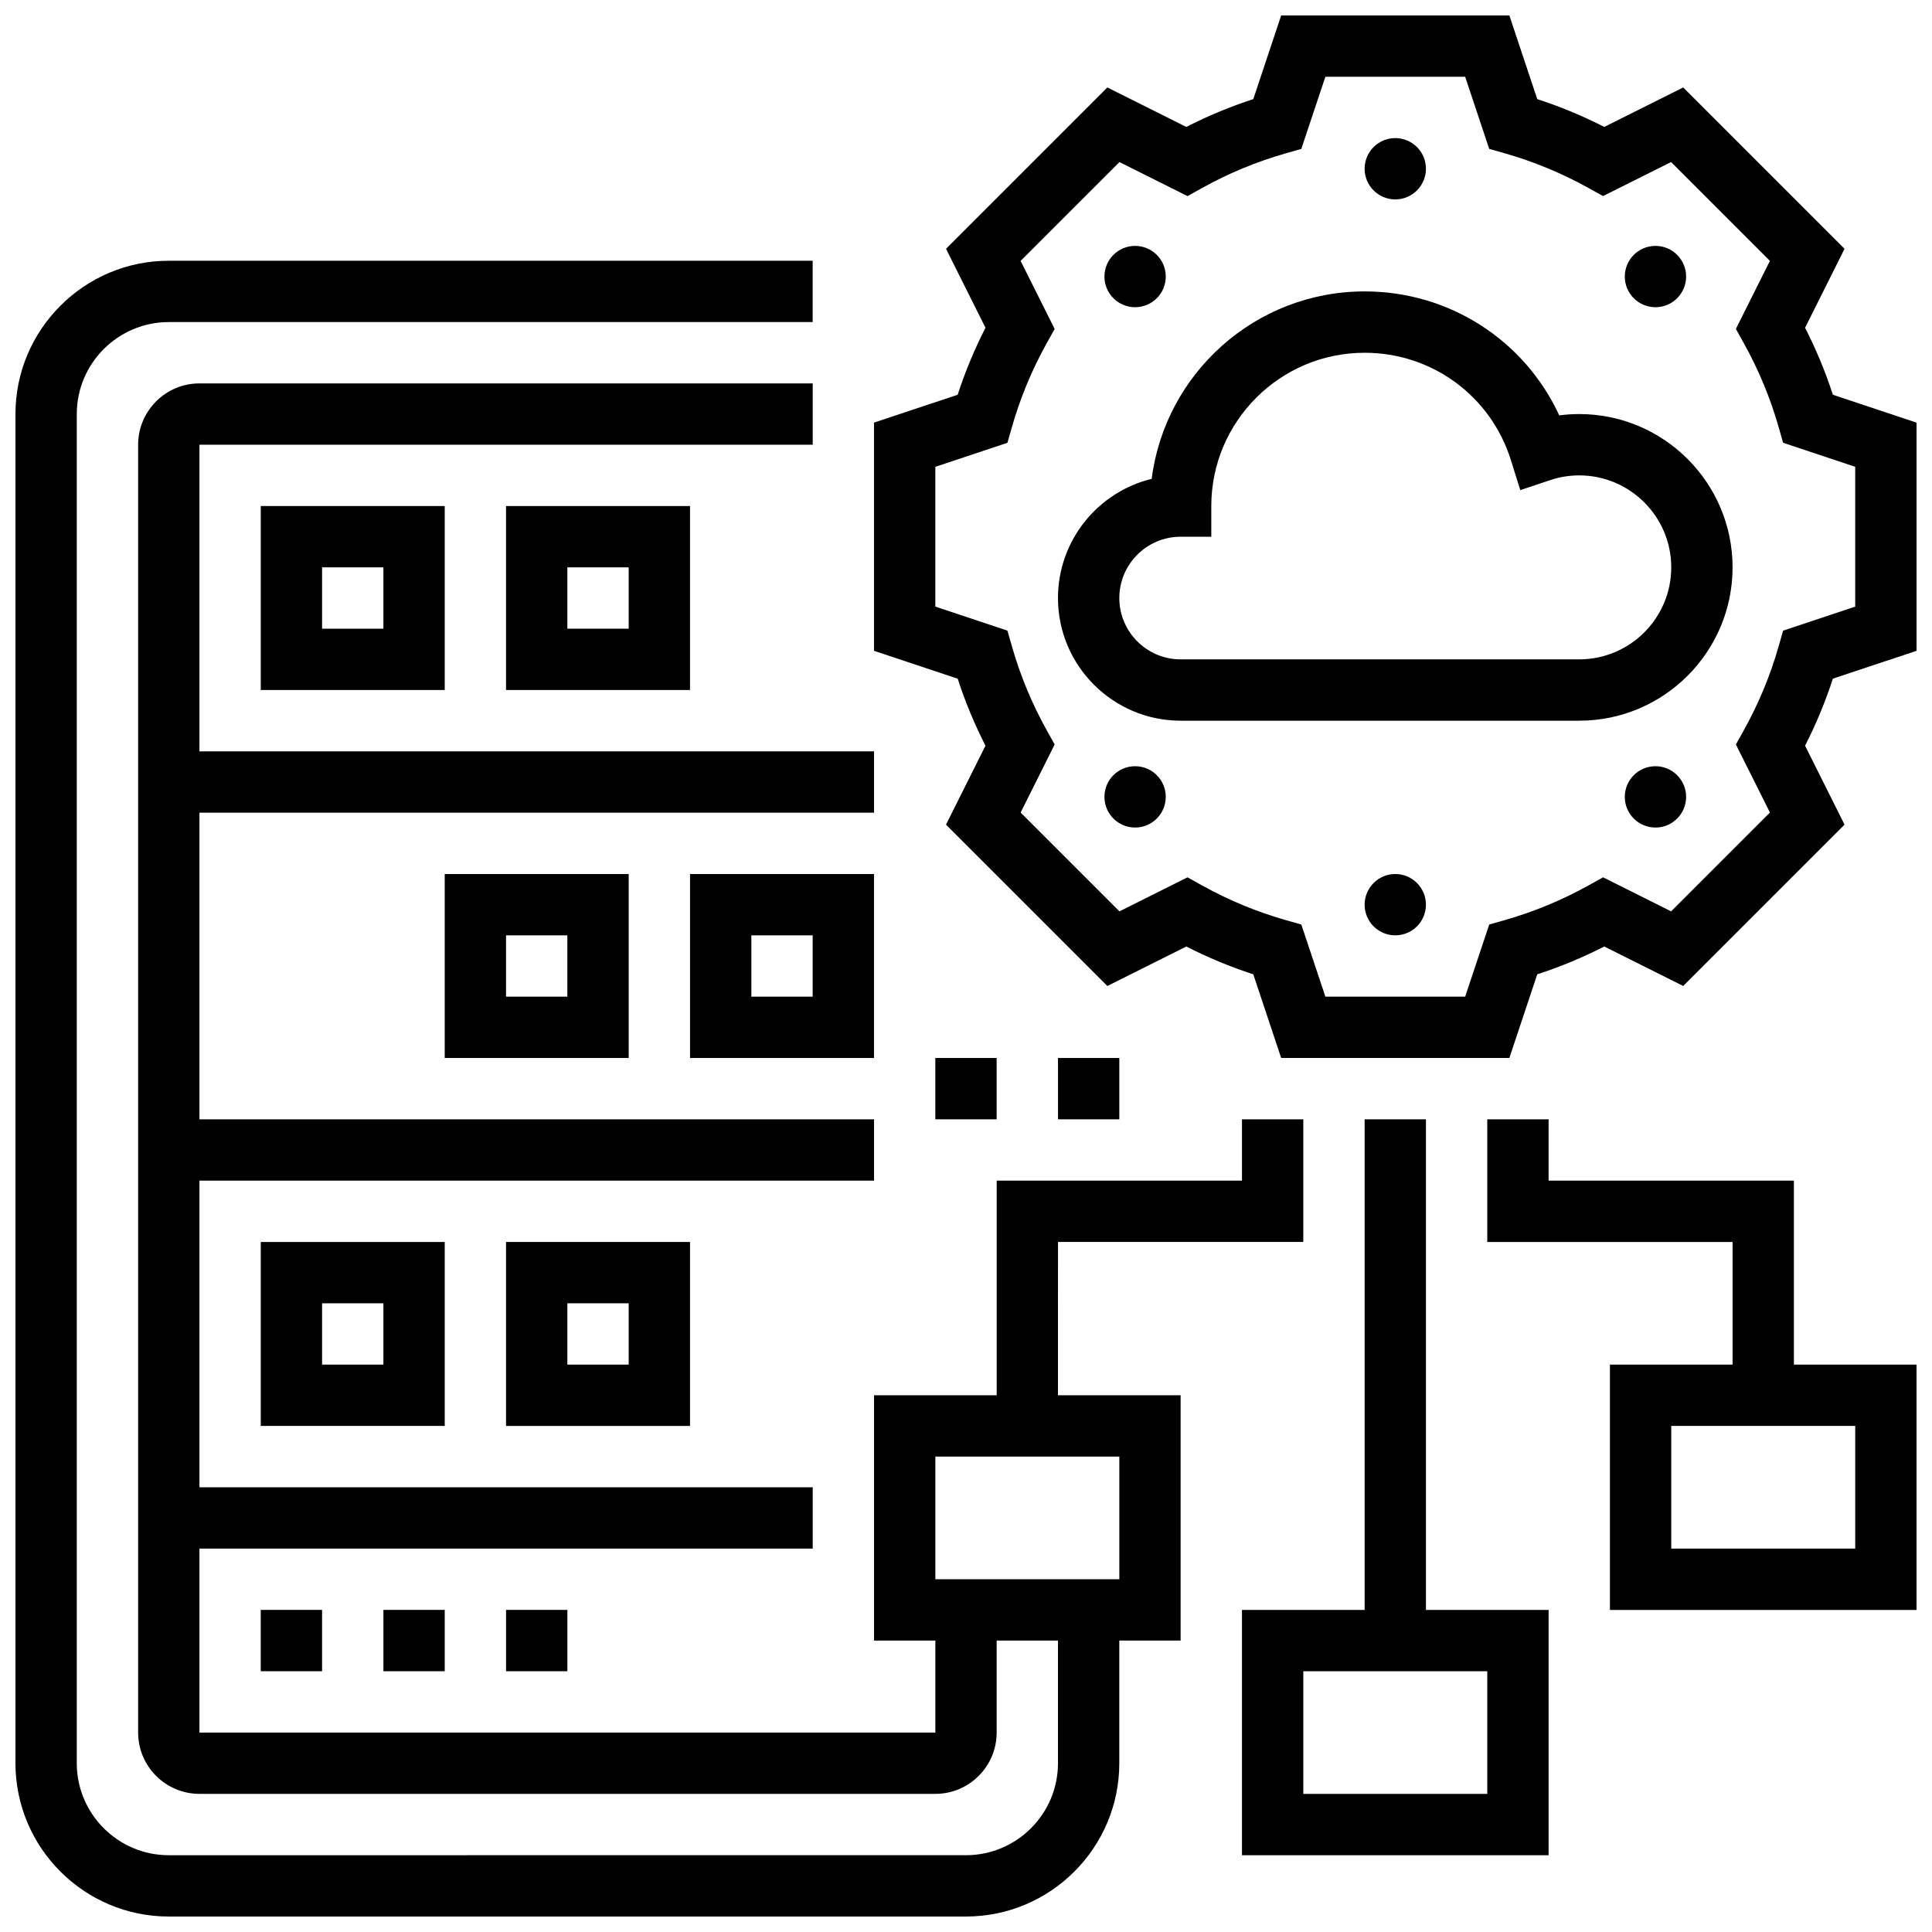 <?xml version="1.0" encoding="UTF-8"?>
<!-- Uploaded to: SVG Repo, www.svgrepo.com, Generator: SVG Repo Mixer Tools -->
<svg width="800px" height="800px" version="1.1" viewBox="144 144 512 512" xmlns="http://www.w3.org/2000/svg">
 <defs>
  <clipPath id="c">
   <path d="m375 148.09h276.9v276.91h-276.9z"/>
  </clipPath>
  <clipPath id="b">
   <path d="m538 440h113.9v131h-113.9z"/>
  </clipPath>
  <clipPath id="a">
   <path d="m148.09 213h341.91v438.9h-341.91z"/>
  </clipPath>
 </defs>
 <g clip-path="url(#c)">
  <path d="m629.73 248.61c-1.973-6.086-4.441-12.031-7.367-17.754l10.461-20.922-42.758-42.758-20.922 10.461c-5.727-2.926-11.668-5.394-17.754-7.367l-7.394-22.176h-60.469l-7.391 22.176c-6.086 1.973-12.031 4.441-17.754 7.367l-20.922-10.461-42.758 42.758 10.461 20.922c-2.926 5.727-5.394 11.668-7.367 17.754l-22.176 7.391v60.469l22.176 7.391c1.973 6.086 4.441 12.031 7.367 17.754l-10.461 20.922 42.758 42.758 20.922-10.461c5.727 2.926 11.668 5.394 17.754 7.367l7.391 22.176h60.469l7.391-22.176c6.086-1.973 12.031-4.441 17.754-7.367l20.922 10.461 42.758-42.758-10.461-20.922c2.926-5.727 5.394-11.668 7.367-17.754l22.176-7.391v-60.469zm5.922 56.148-19.109 6.371-1.176 4.125c-2.199 7.719-5.312 15.219-9.246 22.289l-2.09 3.75 9.02 18.035-26.191 26.191-18.035-9.02-3.75 2.09c-7.07 3.938-14.57 7.047-22.289 9.246l-4.125 1.176-6.379 19.113h-37.043l-6.371-19.109-4.125-1.176c-7.719-2.199-15.219-5.312-22.289-9.246l-3.75-2.09-18.035 9.02-26.191-26.191 9.02-18.035-2.09-3.75c-3.938-7.07-7.047-14.57-9.246-22.289l-1.176-4.125-19.113-6.375v-37.043l19.109-6.371 1.176-4.125c2.199-7.719 5.312-15.219 9.246-22.289l2.09-3.75-9.02-18.035 26.191-26.191 18.035 9.02 3.75-2.09c7.07-3.938 14.57-7.047 22.289-9.246l4.125-1.176 6.379-19.117h37.043l6.371 19.109 4.125 1.176c7.719 2.199 15.219 5.312 22.289 9.246l3.75 2.09 18.035-9.02 26.191 26.191-9.02 18.035 2.09 3.75c3.938 7.07 7.047 14.57 9.246 22.289l1.176 4.125 19.113 6.379z"/>
 </g>
 <path d="m562.52 253.73c-1.777 0-3.547 0.117-5.301 0.348-9.227-19.922-29.113-32.852-51.582-32.852-28.922 0-52.871 21.699-56.426 49.672-14.234 3.457-24.836 16.309-24.836 31.59 0 17.922 14.582 32.504 32.504 32.504h105.64c22.402 0 40.629-18.227 40.629-40.629 0.004-22.406-18.223-40.633-40.625-40.633zm0 65.008h-105.64c-8.961 0-16.25-7.293-16.25-16.25 0-8.961 7.293-16.25 16.25-16.25h8.125v-8.125c0-22.402 18.227-40.629 40.629-40.629 17.875 0 33.457 11.449 38.785 28.492l2.477 7.918 7.863-2.641c2.512-0.844 5.121-1.27 7.762-1.27 13.441 0 24.379 10.938 24.379 24.379-0.004 13.438-10.938 24.375-24.379 24.375z"/>
 <path d="m521.89 188.72c0 4.488-3.637 8.125-8.125 8.125s-8.125-3.637-8.125-8.125c0-4.488 3.637-8.125 8.125-8.125s8.125 3.637 8.125 8.125"/>
 <path d="m452.94 217.29c0 4.488-3.637 8.125-8.125 8.125s-8.129-3.637-8.129-8.125c0-4.488 3.641-8.125 8.129-8.125s8.125 3.637 8.125 8.125"/>
 <path d="m452.94 355.18c0 4.488-3.637 8.129-8.125 8.129s-8.129-3.641-8.129-8.129c0-4.488 3.641-8.125 8.129-8.125s8.125 3.637 8.125 8.125"/>
 <path d="m521.89 383.75c0 4.488-3.637 8.125-8.125 8.125s-8.125-3.637-8.125-8.125c0-4.488 3.637-8.125 8.125-8.125s8.125 3.637 8.125 8.125"/>
 <path d="m590.84 355.18c0 4.488-3.641 8.129-8.129 8.129-4.484 0-8.125-3.641-8.125-8.129 0-4.488 3.641-8.125 8.125-8.125 4.488 0 8.129 3.637 8.129 8.125"/>
 <path d="m590.84 217.29c0 4.488-3.641 8.125-8.129 8.125-4.484 0-8.125-3.637-8.125-8.125 0-4.488 3.641-8.125 8.125-8.125 4.488 0 8.129 3.637 8.129 8.125"/>
 <path d="m424.38 424.38h16.25v16.25h-16.25z"/>
 <path d="m391.87 424.38h16.25v16.25h-16.25z"/>
 <path d="m261.86 326.86v-48.754h-48.754v48.754zm-32.504-32.504h16.25v16.25l-16.25 0.004z"/>
 <path d="m326.86 326.86v-48.754h-48.754v48.754zm-32.504-32.504h16.25v16.25h-16.25z"/>
 <path d="m261.86 521.89v-48.754h-48.754v48.754zm-32.504-32.504h16.25v16.25l-16.25 0.004z"/>
 <path d="m326.86 521.89v-48.754h-48.754v48.754zm-32.504-32.504h16.25v16.25h-16.25z"/>
 <path d="m310.61 424.38v-48.754h-48.754v48.754zm-32.504-32.504h16.25v16.25h-16.25z"/>
 <path d="m375.62 424.38v-48.754h-48.754v48.754zm-32.504-32.504h16.25v16.25h-16.25z"/>
 <path d="m245.61 570.64h16.25v16.25h-16.25z"/>
 <path d="m278.11 570.64h16.25v16.25h-16.25z"/>
 <path d="m213.1 570.64h16.25v16.25h-16.25z"/>
 <path d="m521.89 440.63h-16.25v130.02h-32.504v65.008h81.258v-65.008h-32.504zm16.254 178.77h-48.754v-32.504h48.754z"/>
 <g clip-path="url(#b)">
  <path d="m619.4 456.88h-65.008v-16.25h-16.25v32.504h65.008v32.504h-32.504v65.008h81.258v-65.008h-32.504zm16.254 97.512h-48.754v-32.504h48.754z"/>
 </g>
 <g clip-path="url(#a)">
  <path d="m424.38 473.13h65.008v-32.504h-16.25v16.25h-65.008v56.883h-32.504v65.008h16.25v24.379h-195.02v-48.754h162.52v-16.25l-162.52-0.004v-81.258h178.77v-16.25l-178.77-0.004v-81.258h178.77v-16.25l-178.77-0.004v-81.258h162.52v-16.254h-162.52c-8.961 0-16.25 7.293-16.25 16.25v341.29c0 8.961 7.293 16.25 16.25 16.25h195.02c8.961 0 16.25-7.293 16.25-16.25v-24.379h16.25v32.504c0 13.441-10.938 24.379-24.379 24.379l-211.27 0.004c-13.441 0-24.379-10.938-24.379-24.379v-357.54c0-13.441 10.938-24.379 24.379-24.379h170.64v-16.25h-170.64c-22.402 0-40.629 18.227-40.629 40.629v357.54c0 22.402 18.227 40.629 40.629 40.629h211.27c22.402 0 40.629-18.227 40.629-40.629v-32.504h16.25v-65.008h-32.504zm16.254 56.883v32.504h-48.754v-32.504z"/>
 </g>
</svg>